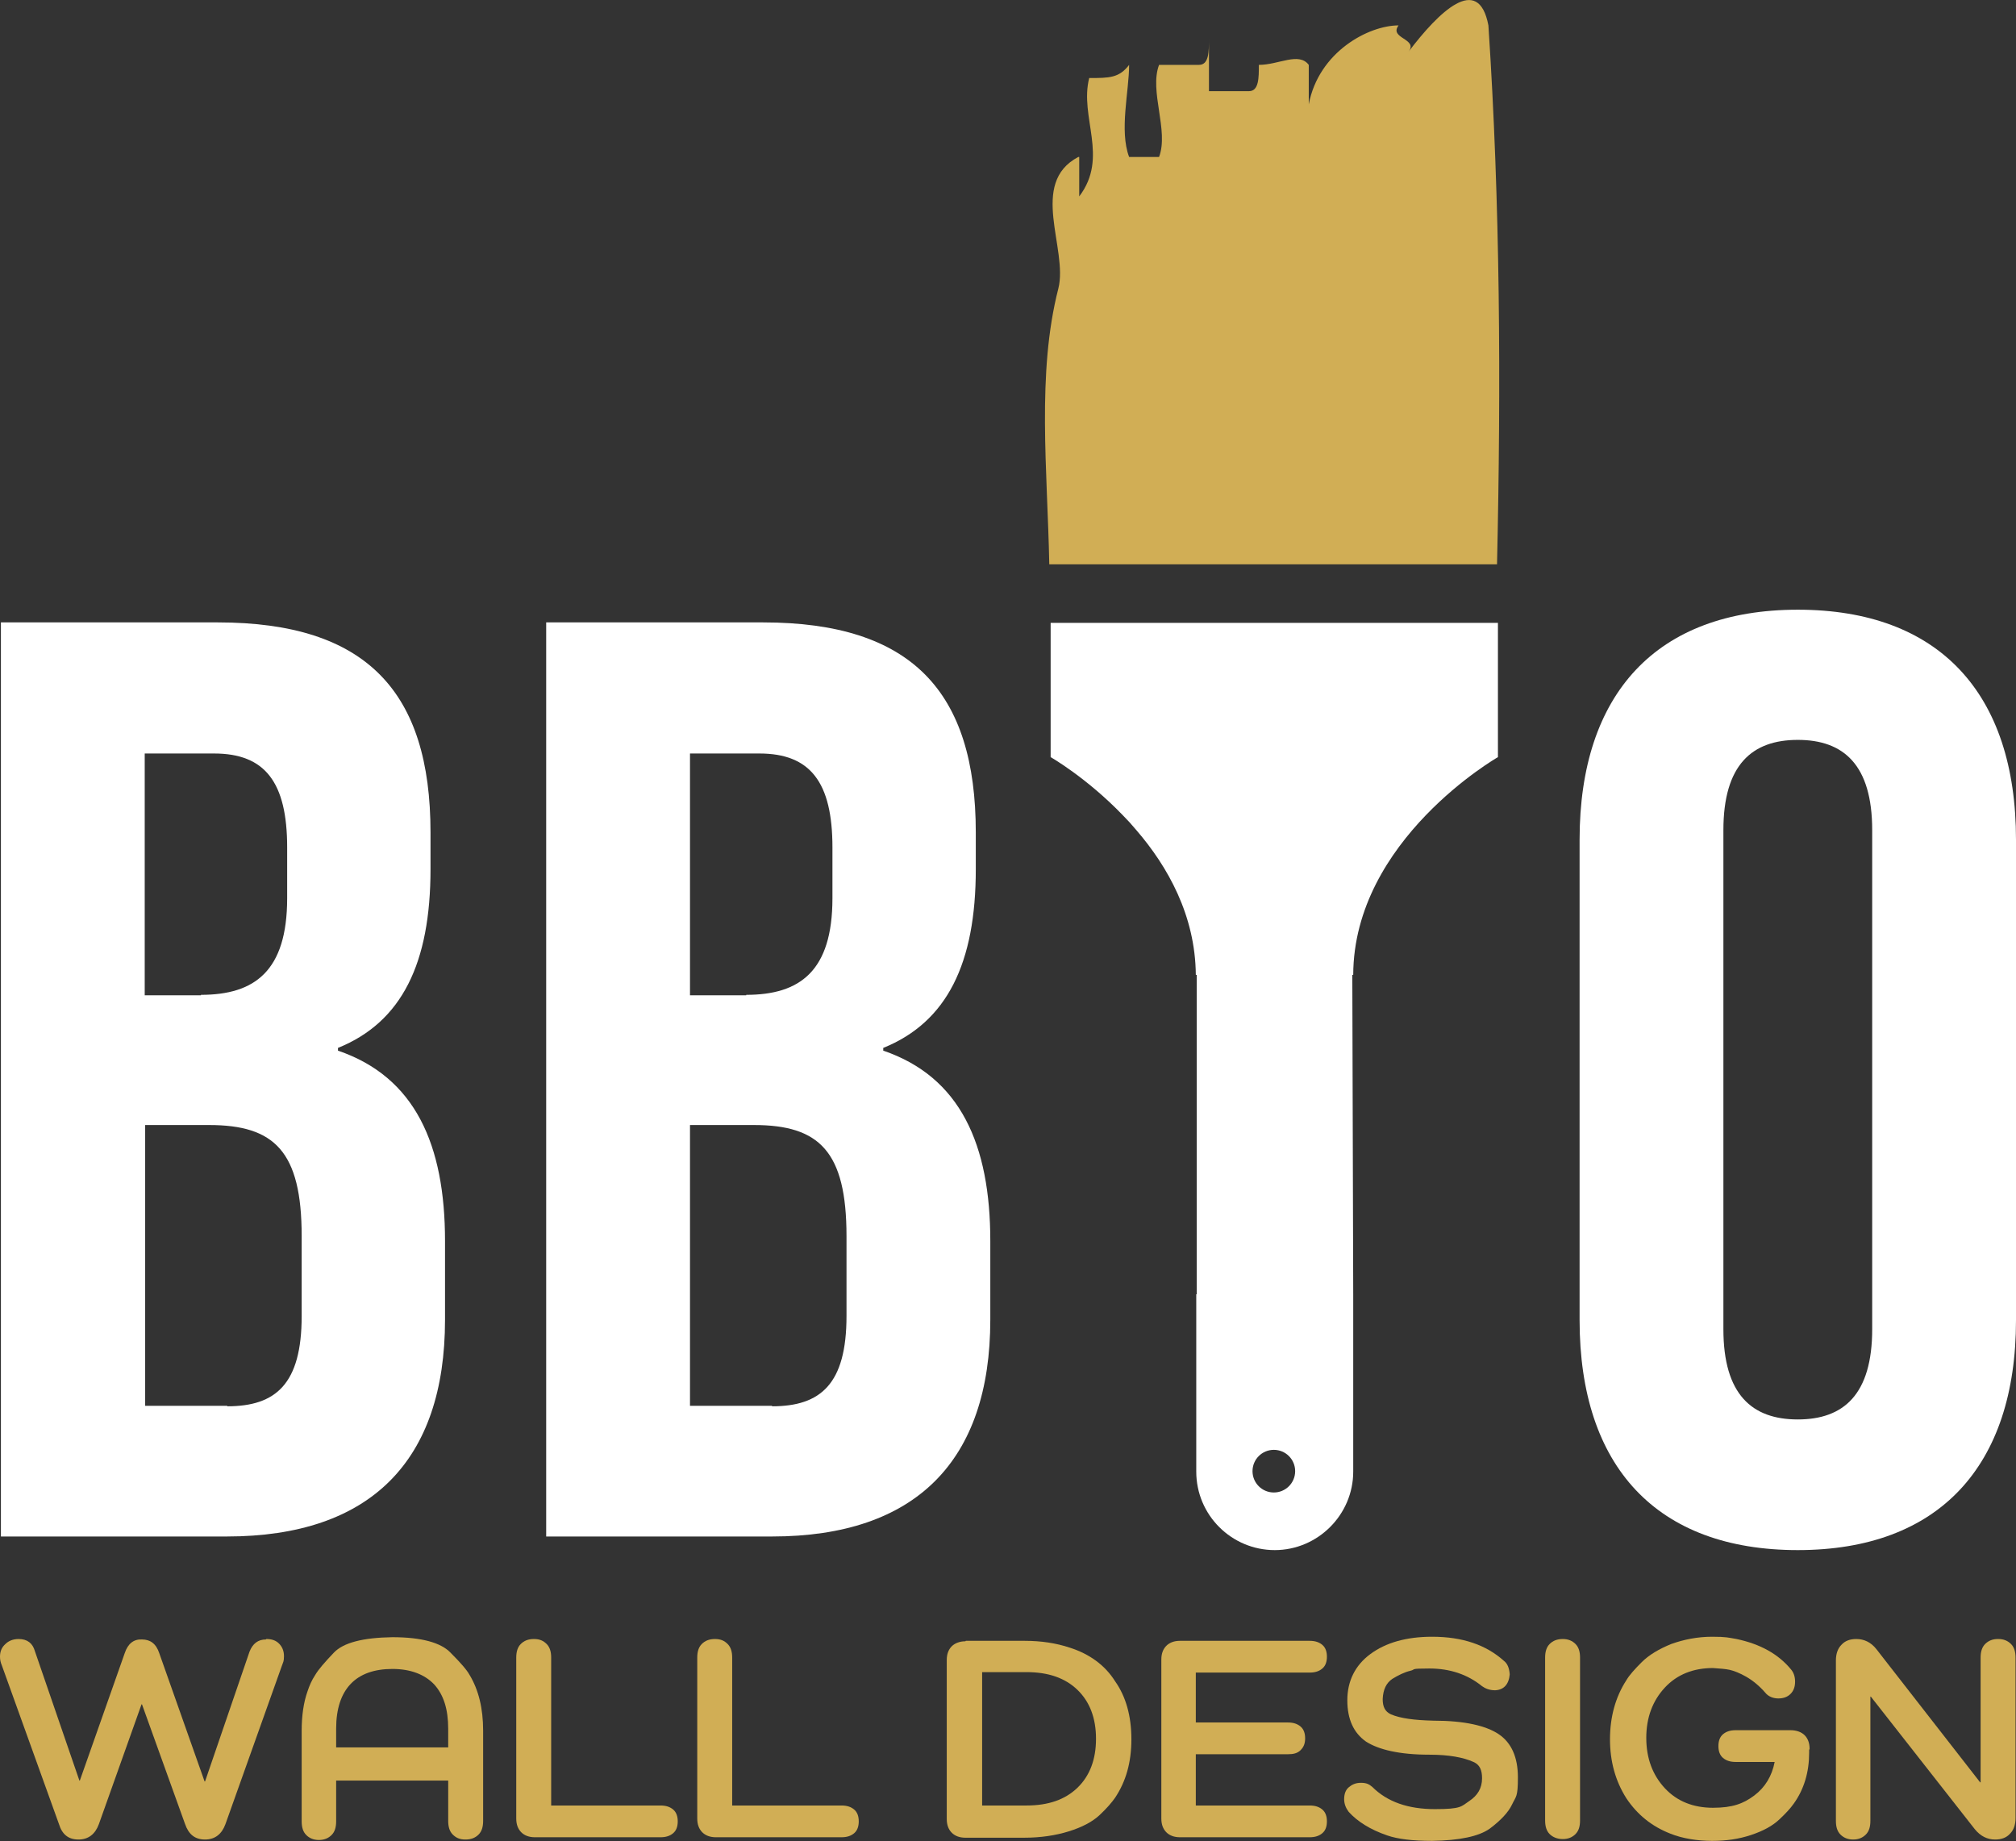 <?xml version="1.0" encoding="UTF-8"?>
<svg id="Laag_1" data-name="Laag 1" xmlns="http://www.w3.org/2000/svg" version="1.1" viewBox="0 0 444.4 405.9">
  <rect x="0" y="0" width="444.4" height="405.9" fill="#333333" stroke="none"/>
  <g>
    <g>
      <path d="M.2,137.2h47.8c32.8,0,46.9,15.3,46.9,46.3v8.1c0,20.7-6.3,33.7-20.4,39.4v.6c17,5.8,23.6,20.7,23.6,42v17.3c0,31.1-16.4,47.8-48.1,47.8H.2v-201.5ZM44.3,219.3c11.8,0,19-5.2,19-21.3v-11.2c0-14.4-4.9-20.7-16.1-20.7h-15.3v53.3h12.4ZM50.1,310c10.7,0,16.4-4.9,16.4-19.9v-17.6c0-18.7-6-24.5-20.4-24.5h-14.1v61.9h18.1Z" style="fill: #fff; stroke-width: 0px;"/>
      <path d="M120.4,137.2h47.8c32.8,0,46.9,15.3,46.9,46.3v8.1c0,20.7-6.3,33.7-20.4,39.4v.6c17,5.8,23.6,20.7,23.6,42v17.3c0,31.1-16.4,47.8-48.1,47.8h-49.8v-201.5ZM164.5,219.3c11.8,0,19-5.2,19-21.3v-11.2c0-14.4-4.9-20.7-16.1-20.7h-15.3v53.3h12.4ZM170.2,310c10.7,0,16.4-4.9,16.4-19.9v-17.6c0-18.7-6-24.5-20.4-24.5h-14.1v61.9h18.1Z" style="fill: #fff; stroke-width: 0px;"/>
      <path d="M348.2,291v-105.9c0-32.2,17-50.7,48.1-50.7s48.1,18.4,48.1,50.7v105.9c0,32.2-17,50.7-48.1,50.7s-48.1-18.4-48.1-50.7ZM412.7,293v-110c0-14.4-6.3-19.9-16.4-19.9s-16.4,5.5-16.4,19.9v110c0,14.4,6.3,19.9,16.4,19.9s16.4-5.5,16.4-19.9Z" style="fill: #fff; stroke-width: 0px;"/>
    </g>
    <path d="M330.1,137.3h-98.5v29.6h0,0s0,0,0,0c0,0,7.9,4.5,15.9,12.8,1,1,2,2.1,3,3.3,6.9,8,13,18.8,13.1,31.9h.2v70.4c-.1,0-.1,0-.1,0,0,0,0,38.9,0,39.1,0,9.6,7.8,17.3,17.3,17.3s17.3-7.8,17.3-17.3v-39.1c0,0-.2-70.4-.2-70.4h.2c.1-29.8,31.9-48,31.9-48h0s0,0,0,0v-29.6ZM280.8,329c-2.6,0-4.7-2.1-4.7-4.7s2.1-4.7,4.7-4.7,4.7,2.1,4.7,4.7-2.1,4.7-4.7,4.7Z" style="fill: #fff; stroke-width: 0px;"/>
    <path d="M237.9,34.6c0,2.9,0,5.8,0,8.7,6.6-8.7,0-17.4,2.2-26.1,4.4,0,6.6,0,8.8-2.9,0,5.8-2.2,14.5,0,20.3h6.6c2.2-5.8-2.2-14.5,0-20.3,2.2,0,6.6,0,8.8,0,2.2,0,2.2-2.9,2.2-5.8,0,2.9,0,8.7,0,11.6,2.2,0,6.6,0,8.8,0s2.2-2.9,2.2-5.8c4.4,0,8.8-2.9,11,0,0,2.9,0,5.8,0,8.7,2.2-11.6,13.2-17.4,19.8-17.4-2.2,2.9,4.4,2.9,2.2,5.8,6.6-8.7,15.4-17.4,17.6-5.8,2.6,39.3,2.8,79,1.9,118.8h-98.7c-.4-20.7-2.8-42.1,2-60.8,2.2-8.7-6.6-23.2,4.4-29Z" style="fill: #d1ae55; stroke-width: 0px;"/>
  </g>
  <g>
    <path d="M58.7,361.3c1.2,0,2.1.3,2.8,1s1.1,1.6,1.1,2.8-.2,1.3-.5,2.2l-12.4,34.8c-.8,2.2-2.3,3.4-4.5,3.4s-3.6-1.1-4.4-3.4l-9.5-26.4h-.1l-9.4,26.4c-.8,2.2-2.3,3.4-4.5,3.4s-3.6-1.1-4.3-3.4L.4,367.1c-.3-.7-.4-1.3-.4-1.9,0-1.2.4-2.1,1.2-2.8.7-.7,1.7-1.1,2.9-1.1,1.9,0,3.1.9,3.6,2.7l9.8,28.5h.1l9.9-28.1c.7-2.1,2-3.1,3.8-3,1.8,0,3.1.9,3.8,3l10,28.3h.1l9.8-28.6c.7-1.8,1.9-2.7,3.6-2.7Z" style="fill: #d1ae55; stroke-width: 0px;"/>
    <path d="M86.5,360.9c6.4,0,10.7,1.2,12.8,3.4,2.2,2.2,3.6,3.8,4.2,4.9,2,3.3,3,7.4,3,12.3v19.9c0,1.3-.3,2.3-1,3-.7.7-1.6,1.1-2.9,1.1s-2.1-.4-2.8-1.1c-.7-.7-1-1.7-1-3v-8.9h-24.7v9c0,1.3-.3,2.3-1,3-.7.7-1.6,1.1-2.8,1.1s-2.1-.4-2.8-1.1c-.7-.7-1-1.7-1-3v-20c0-3.2.4-6.2,1.3-8.7.4-1.2.9-2.4,1.7-3.6.7-1.2,2.1-2.8,4.1-4.9,2.1-2.2,6.4-3.3,12.9-3.4ZM98.8,385.3v-4.2c0-4.3-1-7.5-3.1-9.8-2.1-2.2-5.2-3.4-9.2-3.4s-7.1,1.1-9.2,3.3c-2.1,2.2-3.2,5.5-3.2,9.8v4.2h24.7Z" style="fill: #d1ae55; stroke-width: 0px;"/>
    <path d="M121.5,398h24.1c1.2,0,2.1.3,2.8.9.7.6,1,1.5,1,2.6s-.3,2-1,2.6c-.7.6-1.6.9-2.8.9h-27.7c-1.3,0-2.3-.4-3-1.1-.7-.7-1.1-1.7-1.1-3v-35.5c0-1.3.3-2.3,1-3,.7-.7,1.6-1.1,2.9-1.1s2.1.4,2.8,1.1c.7.7,1,1.7,1,3v32.6Z" style="fill: #d1ae55; stroke-width: 0px;"/>
    <path d="M161.4,398h24.1c1.2,0,2.1.3,2.8.9.7.6,1,1.5,1,2.6s-.3,2-1,2.6c-.7.6-1.6.9-2.8.9h-27.7c-1.3,0-2.3-.4-3-1.1-.7-.7-1.1-1.7-1.1-3v-35.5c0-1.3.3-2.3,1-3,.7-.7,1.6-1.1,2.9-1.1s2.1.4,2.8,1.1c.7.7,1,1.7,1,3v32.6Z" style="fill: #d1ae55; stroke-width: 0px;"/>
    <path d="M212.9,361.7h13c3.6,0,6.9.5,9.9,1.5,4.4,1.4,7.8,3.9,10,7.4,2.4,3.4,3.6,7.7,3.6,12.8s-1.2,9.3-3.6,12.9c-.7,1-1.8,2.3-3.4,3.8-1.6,1.5-3.9,2.7-6.8,3.6-2.9.9-6.2,1.4-9.8,1.4h-13c-1.3,0-2.3-.4-3-1.1-.7-.7-1.1-1.7-1.1-3v-35.1c0-1.3.4-2.3,1.1-3,.7-.7,1.8-1.1,3-1.1ZM216.5,398h9.8c4.8,0,8.5-1.3,11.2-3.9,2.7-2.6,4.1-6.2,4.1-10.8s-1.4-8.2-4.1-10.8c-2.7-2.6-6.4-3.9-11.2-3.9h-9.8v29.3Z" style="fill: #d1ae55; stroke-width: 0px;"/>
    <path d="M263.6,398h25.1c1.2,0,2.1.3,2.8.9.7.6,1,1.5,1,2.6s-.3,2-1,2.6c-.7.6-1.6.9-2.8.9h-28.6c-1.3,0-2.3-.4-3-1.1-.7-.7-1.1-1.7-1.1-3v-35.1c0-1.3.4-2.3,1.1-3,.7-.7,1.7-1.1,3-1.1h28.6c1.2,0,2.1.3,2.8.9.7.6,1,1.5,1,2.6s-.3,2-1,2.6c-.7.6-1.6.9-2.8.9h-25.1v11h20.3c1.2,0,2.1.3,2.8.9.7.6,1,1.5,1,2.6s-.3,1.9-1,2.6-1.6.9-2.8.9h-20.3v11.3Z" style="fill: #d1ae55; stroke-width: 0px;"/>
    <path d="M304.8,374.6c0,1.6.5,2.7,1.8,3.3,2.1.9,5.2,1.3,9.4,1.4,6.8,0,11.6,1.1,14.4,3,2.8,1.9,4.2,5.1,4.2,9.5s-.4,4.1-1.3,6c-.8,1.7-2.5,3.5-4.9,5.3-2.4,1.7-6.6,2.6-12.7,2.7-4.3,0-7.6-.4-9.9-1.2-3.8-1.3-6.6-3.1-8.5-5.2-.6-.8-1-1.7-1-2.8s.3-2,1-2.6,1.5-1,2.7-1,1.8.3,2.5.9c3.3,3.3,7.9,4.9,13.8,4.9s5.8-.6,7.6-1.8c1.8-1.2,2.8-2.8,2.8-5,0-1.8-.5-3-1.9-3.6-2.2-1-5.4-1.6-9.7-1.6-6.6,0-11.2-1.1-14-2.9-2.7-1.9-4.1-4.9-4.1-9.1s1.7-7.7,5.1-10.2,7.9-3.8,13.6-3.8c6.7,0,11.9,1.8,15.8,5.3.8.6,1.2,1.6,1.3,3-.2,2.2-1.3,3.4-3.2,3.5-1.3,0-2.2-.4-2.9-.9-3.2-2.6-7.1-3.9-11.6-3.9s-2.9.2-4.2.5c-1.3.3-2.7,1-4,1.8-1.3.9-2,2.3-2.1,4.4Z" style="fill: #d1ae55; stroke-width: 0px;"/>
    <path d="M344.5,361.3c1.2,0,2.1.4,2.8,1.1s1,1.7,1,3v35.9c0,1.3-.3,2.3-1,3s-1.6,1.1-2.8,1.1-2.2-.4-2.9-1.1c-.7-.7-1-1.7-1-3v-35.9c0-1.3.3-2.3,1-3,.7-.7,1.6-1.1,2.9-1.1Z" style="fill: #d1ae55; stroke-width: 0px;"/>
    <path d="M398.8,385.8v.6c0,4.2-1.1,8-3.4,11.2-.7,1-1.8,2.2-3.2,3.5-1.5,1.4-3.5,2.5-6.2,3.4s-5.5,1.3-8.6,1.3-6.5-.5-9.2-1.6c-4.1-1.6-7.3-4.2-9.7-7.8-2.4-3.8-3.6-8.1-3.6-13s1.2-9.3,3.6-13c.7-1.2,1.9-2.5,3.4-4,1.6-1.6,3.8-2.9,6.5-4,2.8-1,5.8-1.6,9-1.6s3.6.2,5.4.5c5.2,1.1,9.2,3.3,12,6.7.6.7.9,1.6.9,2.7s-.3,2-1,2.7c-.7.7-1.6,1-2.7,1s-2.2-.4-2.9-1.3c-1.3-1.5-2.8-2.7-4.2-3.5s-2.7-1.3-3.6-1.5c-.9-.2-2.2-.3-3.7-.4-4.3,0-7.9,1.4-10.6,4.3-2.7,2.9-4.1,6.6-4.1,11.1s1.4,8.2,4.1,11.1c2.7,2.9,6.3,4.3,10.6,4.3s6.7-.9,9.1-2.7c2.4-1.8,3.9-4.3,4.5-7.4h-8.6c-1.2,0-2.1-.3-2.8-.9s-1-1.5-1-2.6.3-2,1-2.6c.7-.6,1.6-.9,2.8-.9h12.1c1.3,0,2.4.4,3.1,1.1.7.7,1.1,1.7,1.1,3Z" style="fill: #d1ae55; stroke-width: 0px;"/>
    <path d="M440.5,361.3c1.2,0,2.1.4,2.8,1.1s1,1.7,1,3v35.4c0,1.4-.4,2.6-1.2,3.4-.8.9-1.9,1.3-3.3,1.3-1.7,0-3.2-.7-4.5-2.3l-22.9-29.2h-.1v27.4c0,1.3-.3,2.3-1,3s-1.6,1.1-2.8,1.1-2.1-.4-2.8-1.1c-.7-.7-1-1.7-1-3v-35.4c0-1.4.4-2.6,1.2-3.4.8-.9,1.9-1.3,3.3-1.3,1.7,0,3.2.7,4.4,2.2l22.9,29.4h.1v-27.5c0-1.3.3-2.3,1-3,.7-.7,1.6-1.1,2.8-1.1Z" style="fill: #d1ae55; stroke-width: 0px;"/>
  </g>
</svg>